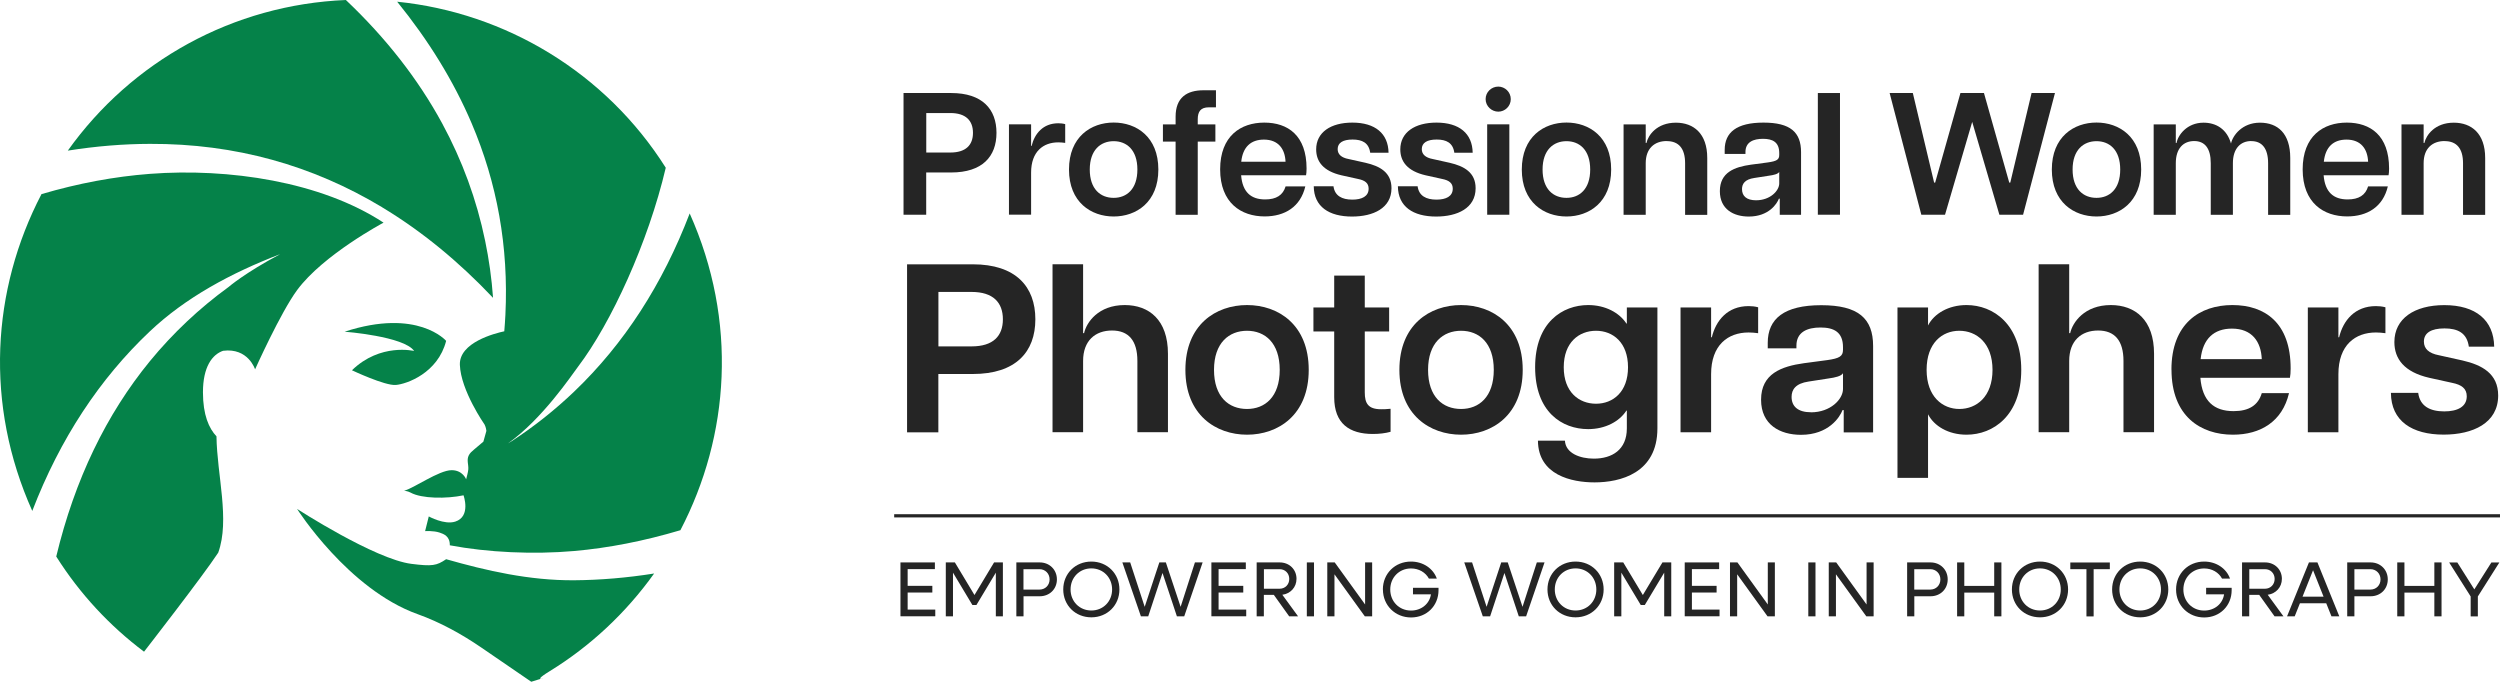 <?xml version="1.0" encoding="UTF-8"?> <svg xmlns="http://www.w3.org/2000/svg" width="308" height="84" viewBox="0 0 308 84" fill="none"><g clip-path="url(#clip0_5128_2005)"><path d="M111.315 11.461H117.182C121.021 11.461 122.767 13.449 122.767 16.367C122.767 19.285 121.021 21.249 117.182 21.249H114.108V26.454H111.315V11.461ZM117.078 18.792C118.993 18.792 119.87 17.87 119.87 16.367C119.87 14.864 118.993 13.926 117.078 13.926H114.116V18.792H117.078Z" fill="#252525"></path><path d="M124.304 15.316H127.032V17.975H127.096C127.458 16.472 128.505 15.187 130.38 15.187C130.637 15.187 130.935 15.211 131.233 15.292V17.603C130.911 17.563 130.653 17.538 130.38 17.538C128.545 17.538 127.032 18.654 127.032 21.265V26.445H124.304V15.308V15.316Z" fill="#252525"></path><path d="M131.7 20.885C131.7 16.86 134.412 15.098 137.205 15.098C139.997 15.098 142.709 16.852 142.709 20.885C142.709 24.918 139.981 26.672 137.205 26.672C134.428 26.672 131.7 24.918 131.7 20.885ZM137.205 24.376C138.806 24.376 140.126 23.301 140.126 20.885C140.126 18.468 138.806 17.393 137.205 17.393C135.603 17.393 134.259 18.468 134.259 20.885C134.259 23.301 135.579 24.376 137.205 24.376Z" fill="#252525"></path><path d="M148.27 11.121H149.807V13.223H148.93C147.924 13.223 147.562 13.74 147.562 14.702V15.324H149.735V17.442H147.562V26.461H144.834V17.442H143.272V15.324H144.834V14.378C144.834 12.018 146.218 11.121 148.27 11.121Z" fill="#252525"></path><path d="M150.322 20.868C150.322 16.754 152.857 15.105 155.762 15.105C158.668 15.105 160.969 16.69 160.969 20.763C160.969 21.151 160.945 21.361 160.905 21.596H152.906C153.075 23.673 154.121 24.57 155.867 24.57C157.251 24.57 158.064 24.037 158.386 22.962H160.816C160.221 25.491 158.281 26.663 155.803 26.663C152.922 26.663 150.322 25.014 150.322 20.86V20.868ZM158.378 19.923C158.314 18.363 157.501 17.199 155.714 17.199C154.113 17.199 153.115 18.096 152.922 19.923H158.386H158.378Z" fill="#252525"></path><path d="M161.854 22.945H164.285C164.438 24.125 165.331 24.594 166.611 24.594C167.786 24.594 168.615 24.19 168.615 23.244C168.615 22.557 168.164 22.218 167.311 22.048L165.267 21.596C163.029 21.078 162.152 19.906 162.152 18.403C162.152 16.302 163.947 15.105 166.611 15.105C169.427 15.105 171.029 16.455 171.069 18.815H168.808C168.639 17.595 167.826 17.191 166.635 17.191C165.444 17.191 164.8 17.595 164.8 18.371C164.8 19.009 165.251 19.422 166.144 19.591L168.252 20.06C169.999 20.464 171.431 21.24 171.431 23.188C171.431 25.653 169.17 26.679 166.57 26.679C163.73 26.679 161.879 25.459 161.854 22.953V22.945Z" fill="#252525"></path><path d="M172.22 22.945H174.65C174.803 24.125 175.696 24.594 176.976 24.594C178.151 24.594 178.98 24.19 178.98 23.244C178.98 22.557 178.529 22.218 177.676 22.048L175.632 21.596C173.395 21.078 172.517 19.906 172.517 18.403C172.517 16.302 174.312 15.105 176.976 15.105C179.793 15.105 181.394 16.455 181.434 18.815H179.173C179.004 17.595 178.191 17.191 177 17.191C175.809 17.191 175.165 17.595 175.165 18.371C175.165 19.009 175.616 19.422 176.509 19.591L178.618 20.06C180.364 20.464 181.796 21.24 181.796 23.188C181.796 25.653 179.535 26.679 176.936 26.679C174.095 26.679 172.244 25.459 172.22 22.953V22.945Z" fill="#252525"></path><path d="M184.59 10.669C185.402 10.669 186.127 11.332 186.127 12.213C186.127 13.094 185.402 13.756 184.59 13.756C183.777 13.756 183.028 13.094 183.028 12.213C183.028 11.332 183.753 10.669 184.59 10.669ZM183.221 15.316H185.95V26.454H183.221V15.316Z" fill="#252525"></path><path d="M187.486 20.885C187.486 16.86 190.198 15.098 192.991 15.098C195.783 15.098 198.496 16.852 198.496 20.885C198.496 24.918 195.767 26.672 192.991 26.672C190.214 26.672 187.486 24.918 187.486 20.885ZM192.991 24.376C194.592 24.376 195.912 23.301 195.912 20.885C195.912 18.468 194.592 17.393 192.991 17.393C191.389 17.393 190.045 18.468 190.045 20.885C190.045 23.301 191.365 24.376 192.991 24.376Z" fill="#252525"></path><path d="M205.336 17.377C203.847 17.377 202.753 18.274 202.753 20.101V26.462H200.024V15.324H202.753V17.62H202.841C203.05 16.658 204.121 15.114 206.471 15.114C208.643 15.114 210.333 16.44 210.333 19.463V26.47H207.605V20.109C207.605 18.291 206.817 17.385 205.344 17.385L205.336 17.377Z" fill="#252525"></path><path d="M211.887 23.544C211.887 21.232 213.697 20.569 215.725 20.286L217.794 20.012C218.88 19.858 219.202 19.672 219.202 19.09V18.856C219.202 17.506 218.389 17.102 217.198 17.102C216.007 17.102 215.041 17.506 215.041 18.726V18.961H212.482V18.468C212.482 16.302 213.955 15.105 217.263 15.105C220.57 15.105 221.89 16.285 221.89 18.751V26.461H219.266V24.473H219.162C218.928 25.095 217.922 26.679 215.452 26.679C213.577 26.679 211.887 25.782 211.887 23.552V23.544ZM216.345 24.675C218.091 24.675 219.202 23.495 219.202 22.598V21.183C219.049 21.442 218.518 21.571 217.898 21.652L216.128 21.927C214.977 22.097 214.615 22.638 214.615 23.301C214.615 24.158 215.186 24.675 216.345 24.675Z" fill="#252525"></path><path d="M223.958 11.461H226.686V26.454H223.958V11.461Z" fill="#252525"></path><path d="M232.803 11.461H235.66L238.283 22.493H238.412L241.526 11.461H244.424L247.538 22.493H247.667L250.29 11.461H253.171L249.244 26.454H246.323L242.975 15.017L239.627 26.454H236.706L232.803 11.461Z" fill="#252525"></path><path d="M252.785 20.885C252.785 16.86 255.497 15.098 258.29 15.098C261.082 15.098 263.794 16.852 263.794 20.885C263.794 24.918 261.066 26.672 258.29 26.672C255.513 26.672 252.785 24.918 252.785 20.885ZM258.29 24.376C259.891 24.376 261.211 23.301 261.211 20.885C261.211 18.468 259.891 17.393 258.29 17.393C256.688 17.393 255.344 18.468 255.344 20.885C255.344 23.301 256.664 24.376 258.29 24.376Z" fill="#252525"></path><path d="M277.354 17.377C276.051 17.377 275.093 18.274 275.093 20.101V26.462H272.365V20.101C272.365 18.282 271.64 17.377 270.321 17.377C269.001 17.377 268.059 18.274 268.059 20.101V26.462H265.331V15.324H268.059V17.62H268.148C268.317 16.658 269.427 15.114 271.471 15.114C273.033 15.114 274.352 15.906 274.859 17.684C275.069 16.698 276.228 15.114 278.425 15.114C280.622 15.114 282.159 16.44 282.159 19.463V26.47H279.431V20.109C279.431 18.291 278.682 17.385 277.362 17.385L277.354 17.377Z" fill="#252525"></path><path d="M283.688 20.868C283.688 16.754 286.222 15.105 289.128 15.105C292.033 15.105 294.335 16.69 294.335 20.763C294.335 21.151 294.31 21.361 294.27 21.596H286.271C286.44 23.673 287.486 24.57 289.232 24.57C290.617 24.57 291.429 24.037 291.751 22.962H294.182C293.586 25.491 291.647 26.663 289.168 26.663C286.287 26.663 283.688 25.014 283.688 20.86V20.868ZM291.751 19.923C291.687 18.363 290.874 17.199 289.087 17.199C287.486 17.199 286.488 18.096 286.295 19.923H291.759H291.751Z" fill="#252525"></path><path d="M301.176 17.377C299.679 17.377 298.592 18.274 298.592 20.101V26.462H295.864V15.324H298.592V17.62H298.681C298.898 16.658 299.96 15.114 302.31 15.114C304.483 15.114 306.173 16.44 306.173 19.463V26.47H303.445V20.109C303.445 18.291 302.656 17.385 301.184 17.385L301.176 17.377Z" fill="#252525"></path><path d="M111.75 32.563H119.846C125.141 32.563 127.556 35.312 127.556 39.337C127.556 43.361 125.141 46.077 119.846 46.077H115.605V53.262H111.75V32.572V32.563ZM119.701 42.675C122.349 42.675 123.556 41.406 123.556 39.337C123.556 37.267 122.349 35.966 119.701 35.966H115.613V42.675H119.701Z" fill="#252525"></path><path d="M137.003 40.719C134.943 40.719 133.438 41.964 133.438 44.469V53.246H129.672V32.556H133.438V41.042H133.559C133.857 39.709 135.321 37.583 138.565 37.583C141.566 37.583 143.892 39.418 143.892 43.58V53.246H140.126V44.469C140.126 41.956 139.039 40.719 137.003 40.719Z" fill="#252525"></path><path d="M146.041 45.568C146.041 40.008 149.783 37.583 153.638 37.583C157.493 37.583 161.235 40.008 161.235 45.568C161.235 51.129 157.469 53.554 153.638 53.554C149.807 53.554 146.041 51.129 146.041 45.568ZM153.63 50.386C155.835 50.386 157.662 48.906 157.662 45.568C157.662 42.23 155.835 40.751 153.63 40.751C151.425 40.751 149.566 42.23 149.566 45.568C149.566 48.906 151.393 50.386 153.63 50.386Z" fill="#252525"></path><path d="M164.374 48.939V40.84H161.814V37.882H164.374V33.954H168.14V37.882H171.142V40.84H168.14V48.349C168.14 49.682 168.55 50.418 170.144 50.418C170.498 50.418 170.763 50.418 171.319 50.361V53.198C170.675 53.376 169.935 53.465 169.138 53.465C166.257 53.465 164.374 52.196 164.374 48.939Z" fill="#252525"></path><path d="M172.405 45.568C172.405 40.008 176.147 37.583 180.002 37.583C183.857 37.583 187.599 40.008 187.599 45.568C187.599 51.129 183.833 53.554 180.002 53.554C176.172 53.554 172.405 51.129 172.405 45.568ZM180.002 50.386C182.207 50.386 184.034 48.906 184.034 45.568C184.034 42.23 182.207 40.751 180.002 40.751C177.797 40.751 175.938 42.23 175.938 45.568C175.938 48.906 177.765 50.386 180.002 50.386Z" fill="#252525"></path><path d="M189.474 54.289H192.798C192.886 55.857 194.681 56.504 196.363 56.504C198.6 56.504 200.427 55.413 200.427 52.778V50.587H200.371C199.517 51.921 197.779 52.867 195.663 52.867C192.452 52.867 189.128 50.765 189.128 45.237C189.128 39.709 192.516 37.583 195.663 37.583C197.779 37.583 199.517 38.529 200.371 39.862H200.427V37.882H204.193V52.778C204.193 58.306 199.598 59.43 196.451 59.43C193.627 59.43 189.506 58.541 189.474 54.289ZM196.628 49.739C198.721 49.739 200.572 48.292 200.572 45.245C200.572 42.198 198.721 40.751 196.628 40.751C194.536 40.751 192.653 42.174 192.653 45.245C192.653 48.316 194.536 49.739 196.628 49.739Z" fill="#252525"></path><path d="M207.042 37.882H210.808V41.551H210.897C211.396 39.482 212.836 37.712 215.428 37.712C215.782 37.712 216.192 37.744 216.603 37.857V41.05C216.16 40.993 215.806 40.961 215.428 40.961C212.893 40.961 210.808 42.497 210.808 46.101V53.254H207.042V37.882Z" fill="#252525"></path><path d="M216.965 49.238C216.965 46.046 219.468 45.132 222.26 44.744L225.117 44.364C226.622 44.154 227.057 43.888 227.057 43.096V42.772C227.057 40.913 225.938 40.348 224.288 40.348C222.638 40.348 221.319 40.913 221.319 42.594V42.918H217.786V42.239C217.786 39.257 219.814 37.6 224.377 37.6C228.94 37.6 230.767 39.224 230.767 42.627V53.271H227.145V50.523H227C226.678 51.38 225.294 53.57 221.882 53.57C219.291 53.57 216.965 52.326 216.965 49.254V49.238ZM223.113 50.798C225.528 50.798 227.057 49.174 227.057 47.929V45.981C226.847 46.337 226.115 46.514 225.262 46.628L222.815 47.008C221.23 47.242 220.723 47.985 220.723 48.899C220.723 50.079 221.52 50.79 223.105 50.79L223.113 50.798Z" fill="#252525"></path><path d="M233.769 37.882H237.535V40.097C238.275 38.65 240.038 37.583 242.275 37.583C245.574 37.583 249.019 39.951 249.019 45.568C249.019 51.186 245.574 53.554 242.275 53.554C240.038 53.554 238.275 52.487 237.535 51.04V58.872H233.769V37.882ZM241.39 50.386C243.506 50.386 245.478 48.874 245.478 45.568C245.478 42.263 243.506 40.751 241.39 40.751C239.273 40.751 237.358 42.263 237.358 45.568C237.358 48.874 239.329 50.386 241.39 50.386Z" fill="#252525"></path><path d="M258.491 40.719C256.43 40.719 254.925 41.964 254.925 44.469V53.246H251.159V32.556H254.925V41.042H255.046C255.344 39.709 256.809 37.583 260.052 37.583C263.054 37.583 265.379 39.418 265.379 43.58V53.246H261.613V44.469C261.613 41.956 260.527 40.719 258.491 40.719Z" fill="#252525"></path><path d="M267.521 45.536C267.521 39.862 271.021 37.583 275.029 37.583C279.037 37.583 282.207 39.773 282.207 45.391C282.207 45.924 282.175 46.215 282.119 46.546H271.086C271.319 49.416 272.76 50.652 275.174 50.652C277.089 50.652 278.208 49.917 278.65 48.438H282.006C281.185 51.929 278.506 53.554 275.093 53.554C271.118 53.554 267.529 51.275 267.529 45.544L267.521 45.536ZM278.65 44.243C278.562 42.085 277.443 40.485 274.973 40.485C272.768 40.485 271.383 41.729 271.118 44.243H278.65Z" fill="#252525"></path><path d="M284.324 37.882H288.091V41.551H288.179C288.678 39.482 290.119 37.712 292.71 37.712C293.064 37.712 293.474 37.744 293.885 37.857V41.05C293.442 40.993 293.088 40.961 292.71 40.961C290.175 40.961 288.091 42.497 288.091 46.101V53.254H284.324V37.882Z" fill="#252525"></path><path d="M294.569 48.405H297.924C298.134 50.03 299.365 50.684 301.135 50.684C302.753 50.684 303.904 50.118 303.904 48.825C303.904 47.88 303.284 47.403 302.109 47.168L299.285 46.546C296.194 45.835 294.987 44.21 294.987 42.141C294.987 39.248 297.458 37.591 301.135 37.591C305.023 37.591 307.228 39.45 307.284 42.707H304.161C303.928 41.026 302.809 40.46 301.16 40.46C299.51 40.46 298.625 41.018 298.625 42.085C298.625 42.974 299.244 43.531 300.476 43.766L303.389 44.412C305.803 44.97 307.775 46.037 307.775 48.728C307.775 52.131 304.652 53.545 301.063 53.545C297.152 53.545 294.585 51.864 294.561 48.405H294.569Z" fill="#252525"></path><path d="M110.937 69.29H115.178V70.115H111.822V72.176H114.864V73H111.822V75.102H115.226V75.926H110.937V69.282V69.29Z" fill="#252525"></path><path d="M116.531 69.29H117.641L120.055 73.307L122.47 69.29H123.556V75.934H122.687V70.551L120.297 74.535H119.798L117.408 70.551V75.934H116.522V69.29H116.531Z" fill="#252525"></path><path d="M125.214 69.29H128.095C129.302 69.29 130.211 70.187 130.211 71.383C130.211 72.58 129.302 73.46 128.095 73.46H126.099V75.934H125.214V69.29ZM126.091 70.123V72.636H128.071C128.771 72.636 129.31 72.103 129.31 71.383C129.31 70.664 128.771 70.123 128.071 70.123H126.091Z" fill="#252525"></path><path d="M130.992 72.62C130.992 70.664 132.489 69.185 134.453 69.185C136.416 69.185 137.913 70.672 137.913 72.62C137.913 74.567 136.424 76.055 134.453 76.055C132.481 76.055 130.992 74.576 130.992 72.62ZM137.012 72.62C137.012 71.149 135.909 70.025 134.453 70.025C132.996 70.025 131.894 71.141 131.894 72.62C131.894 74.099 132.996 75.214 134.453 75.214C135.909 75.214 137.012 74.099 137.012 72.62Z" fill="#252525"></path><path d="M138.274 69.29H139.24L141.027 74.762L142.829 69.29H143.634L145.453 74.762L147.215 69.29H148.165L145.896 75.934H144.994L143.224 70.591L141.461 75.934H140.56L138.274 69.29Z" fill="#252525"></path><path d="M149.244 69.29H153.485V70.115H150.129V72.176H153.171V73H150.129V75.102H153.534V75.926H149.244V69.282V69.29Z" fill="#252525"></path><path d="M154.829 69.29H157.662C158.845 69.29 159.73 70.155 159.73 71.311C159.73 72.353 158.99 73.137 157.984 73.275L159.924 75.934H158.829L156.938 73.291H155.707V75.934H154.821V69.29H154.829ZM155.715 70.123V72.531H157.654C158.322 72.531 158.837 72.022 158.837 71.327C158.837 70.632 158.33 70.123 157.654 70.123H155.715Z" fill="#252525"></path><path d="M161.001 69.29H161.886V75.934H161.001V69.29Z" fill="#252525"></path><path d="M163.529 69.29H164.438L168.18 74.471V69.29H169.049V75.934H168.148L164.406 70.753V75.934H163.521V69.29H163.529Z" fill="#252525"></path><path d="M170.369 72.62C170.369 70.664 171.866 69.185 173.83 69.185C175.335 69.185 176.574 70.041 177.017 71.286H176.043C175.632 70.526 174.811 70.033 173.838 70.033C172.381 70.033 171.279 71.149 171.279 72.628C171.279 74.107 172.381 75.222 173.838 75.222C175.109 75.222 176.123 74.39 176.292 73.218H174.079V72.418H177.226V72.709C177.226 74.632 175.777 76.071 173.838 76.071C171.898 76.071 170.377 74.592 170.377 72.636L170.369 72.62Z" fill="#252525"></path><path d="M180.396 69.29H181.362L183.149 74.762L184.951 69.29H185.756L187.575 74.762L189.337 69.29H190.287L188.018 75.934H187.116L185.346 70.591L183.583 75.934H182.682L180.396 69.29Z" fill="#252525"></path><path d="M190.648 72.62C190.648 70.664 192.145 69.185 194.109 69.185C196.073 69.185 197.569 70.672 197.569 72.62C197.569 74.567 196.081 76.055 194.109 76.055C192.137 76.055 190.648 74.576 190.648 72.62ZM196.668 72.62C196.668 71.149 195.566 70.025 194.109 70.025C192.652 70.025 191.55 71.141 191.55 72.62C191.55 74.099 192.652 75.214 194.109 75.214C195.566 75.214 196.668 74.099 196.668 72.62Z" fill="#252525"></path><path d="M198.873 69.29H199.984L202.398 73.307L204.812 69.29H205.899V75.934H205.03V70.551L202.64 74.535H202.141L199.75 70.551V75.934H198.865V69.29H198.873Z" fill="#252525"></path><path d="M207.558 69.29H211.799V70.115H208.443V72.176H211.485V73H208.443V75.102H211.847V75.926H207.558V69.282V69.29Z" fill="#252525"></path><path d="M213.142 69.29H214.051L217.793 74.471V69.29H218.663V75.934H217.761L214.019 70.753V75.934H213.134V69.29H213.142Z" fill="#252525"></path><path d="M222.783 69.29H223.668V75.934H222.783V69.29Z" fill="#252525"></path><path d="M225.311 69.29H226.22L229.962 74.471V69.29H230.831V75.934H229.93L226.188 70.753V75.934H225.303V69.29H225.311Z" fill="#252525"></path><path d="M234.959 69.29H237.84C239.047 69.29 239.957 70.187 239.957 71.383C239.957 72.58 239.047 73.46 237.84 73.46H235.844V75.934H234.959V69.29ZM235.836 70.123V72.636H237.816C238.516 72.636 239.055 72.103 239.055 71.383C239.055 70.664 238.516 70.123 237.816 70.123H235.836Z" fill="#252525"></path><path d="M241.116 69.29H242.001V72.183H245.687V69.29H246.573V75.934H245.687V73.008H242.001V75.934H241.116V69.29Z" fill="#252525"></path><path d="M247.867 72.62C247.867 70.664 249.364 69.185 251.328 69.185C253.291 69.185 254.788 70.672 254.788 72.62C254.788 74.567 253.299 76.055 251.328 76.055C249.356 76.055 247.867 74.576 247.867 72.62ZM253.887 72.62C253.887 71.149 252.784 70.025 251.328 70.025C249.871 70.025 248.769 71.141 248.769 72.62C248.769 74.099 249.871 75.214 251.328 75.214C252.784 75.214 253.887 74.099 253.887 72.62Z" fill="#252525"></path><path d="M257.058 70.122H255.062V69.298H259.931V70.122H257.936V75.942H257.05V70.122H257.058Z" fill="#252525"></path><path d="M260.213 72.62C260.213 70.664 261.71 69.185 263.673 69.185C265.637 69.185 267.134 70.672 267.134 72.62C267.134 74.567 265.645 76.055 263.673 76.055C261.702 76.055 260.213 74.576 260.213 72.62ZM266.233 72.62C266.233 71.149 265.13 70.025 263.673 70.025C262.217 70.025 261.114 71.141 261.114 72.62C261.114 74.099 262.217 75.214 263.673 75.214C265.13 75.214 266.233 74.099 266.233 72.62Z" fill="#252525"></path><path d="M268.092 72.62C268.092 70.664 269.589 69.185 271.552 69.185C273.057 69.185 274.297 70.041 274.739 71.286H273.757C273.347 70.526 272.526 70.033 271.552 70.033C270.096 70.033 268.993 71.149 268.993 72.628C268.993 74.107 270.096 75.222 271.552 75.222C272.832 75.222 273.838 74.39 274.007 73.218H271.794V72.418H274.94V72.709C274.94 74.632 273.492 76.071 271.552 76.071C269.613 76.071 268.092 74.592 268.092 72.636V72.62Z" fill="#252525"></path><path d="M276.228 69.29H279.061C280.236 69.29 281.129 70.155 281.129 71.311C281.129 72.353 280.388 73.137 279.382 73.275L281.322 75.934H280.227L278.336 73.291H277.105V75.934H276.22V69.29H276.228ZM277.113 70.123V72.531H279.052C279.72 72.531 280.236 72.022 280.236 71.327C280.236 70.632 279.728 70.123 279.052 70.123H277.113Z" fill="#252525"></path><path d="M284.461 69.29H285.507L288.203 75.934H287.237L286.593 74.325H283.35L282.706 75.934H281.765L284.461 69.29ZM286.263 73.509L284.968 70.252L283.672 73.509H286.263Z" fill="#252525"></path><path d="M289.177 69.29H292.058C293.265 69.29 294.174 70.187 294.174 71.383C294.174 72.58 293.265 73.46 292.058 73.46H290.062V75.934H289.177V69.29ZM290.062 70.123V72.636H292.042C292.742 72.636 293.281 72.103 293.281 71.383C293.281 70.664 292.742 70.123 292.042 70.123H290.062Z" fill="#252525"></path><path d="M295.341 69.29H296.226V72.183H299.912V69.29H300.797V75.934H299.912V73.008H296.226V75.934H295.341V69.29Z" fill="#252525"></path><path d="M304.386 73.484L301.738 69.298H302.744L304.837 72.612L306.937 69.298H307.919L305.271 73.484V75.942H304.386V73.484Z" fill="#252525"></path><path d="M308 63.35H110.164V63.746H308V63.35Z" fill="#252525"></path><path d="M84.975 26.284C81.627 35.029 76.887 42.368 70.739 48.243C68.389 50.49 65.83 52.527 63.061 54.337C62.828 54.491 62.683 54.572 62.578 54.629C66.803 51.63 70.369 46.304 71.23 45.156C75.286 39.806 79.857 29.88 82.022 20.666C74.634 8.955 62.297 1.568 48.93 0.21C52.801 4.979 55.875 9.965 58.104 15.187C61.235 22.533 62.675 30.365 62.265 38.787C62.233 39.458 62.184 40.137 62.128 40.816C60.969 41.066 56.559 42.19 56.655 44.946C56.768 48.114 59.697 52.301 59.697 52.301C59.697 52.301 59.874 52.624 59.923 53.085C59.802 53.521 59.681 53.966 59.553 54.41C59.158 54.742 58.772 55.073 58.378 55.404C58.136 55.606 57.895 55.817 57.758 56.091C57.46 56.673 57.742 57.239 57.694 57.829C57.661 58.233 57.517 58.654 57.428 59.05C57.428 59.05 57.018 57.926 55.641 57.926C54.072 57.926 50.917 60.197 49.783 60.456C49.783 60.456 50.242 60.496 50.587 60.69C51.948 61.442 55.006 61.466 57.106 61.022C57.106 61.022 58.056 63.632 56.084 64.263C54.748 64.691 52.825 63.624 52.825 63.624L52.374 65.435C52.374 65.435 53.396 65.362 54.153 65.612C54.652 65.782 55.44 66.049 55.416 67.18C60.076 68.061 65.701 68.328 70.739 67.884C74.956 67.512 79.318 66.663 83.824 65.322C89.892 53.683 90.906 39.563 84.967 26.292L84.975 26.284Z" fill="#058249"></path><path d="M47.055 25.524C51.94 28.466 56.503 32.208 60.744 36.694C60.575 34.302 60.245 31.966 59.77 29.67C58.724 24.603 56.953 19.77 54.467 15.187C51.513 9.755 47.562 4.688 42.612 0C28.706 0.582 16.216 7.533 8.354 18.557C11.822 18.008 15.194 17.733 18.469 17.725C29.012 17.684 38.532 20.392 47.063 25.524H47.055Z" fill="#058249"></path><path d="M54.965 68.894C53.79 69.694 53.243 69.791 50.692 69.468C46.185 68.902 36.601 62.703 36.601 62.703C36.601 62.703 42.886 72.596 51.441 75.659C54.233 76.661 56.856 78.108 59.303 79.781L65.451 83.992C68.84 82.901 64.719 84.534 67.721 82.691C72.727 79.611 77.105 75.53 80.589 70.656C77.217 71.19 73.934 71.464 70.739 71.489C65.226 71.529 59.931 70.309 54.965 68.894Z" fill="#058249"></path><path d="M47.256 27.432C39.53 22.364 28.159 20.683 18.461 21.419C14.124 21.75 9.665 22.574 5.11 23.916C-1.038 35.716 -1.907 49.828 3.976 62.946C7.404 54.039 12.281 46.66 18.469 40.816C22.847 36.678 28.432 33.647 34.516 31.311C30.163 33.623 28.167 35.352 28.167 35.352C24.537 37.995 21.302 41.042 18.469 44.494C13.11 51.04 9.215 59.05 6.929 68.563C9.842 73.178 13.528 77.122 17.745 80.29C17.745 80.29 25.044 70.907 26.887 68.086C28.344 64.037 26.734 58.557 26.67 53.756C25.744 52.778 25.004 51.129 25.004 48.333C25.004 45.173 26.155 43.677 27.483 43.217C30.581 42.821 31.426 45.504 31.426 45.504C31.426 45.504 34.557 38.513 36.609 35.732C39.828 31.376 47.264 27.424 47.264 27.424L47.256 27.432Z" fill="#058249"></path><path d="M43.36 45.617C43.36 45.617 47.416 47.54 48.768 47.427C50.12 47.314 53.951 45.956 54.965 41.996C54.965 41.996 51.472 37.922 42.459 40.864C42.459 40.864 49.782 41.43 51.022 43.24C51.022 43.24 46.853 42.222 43.36 45.617Z" fill="#058249"></path></g><defs><clipPath id="clip0_5128_2005"><rect width="308" height="84" fill="white"></rect></clipPath></defs></svg> 